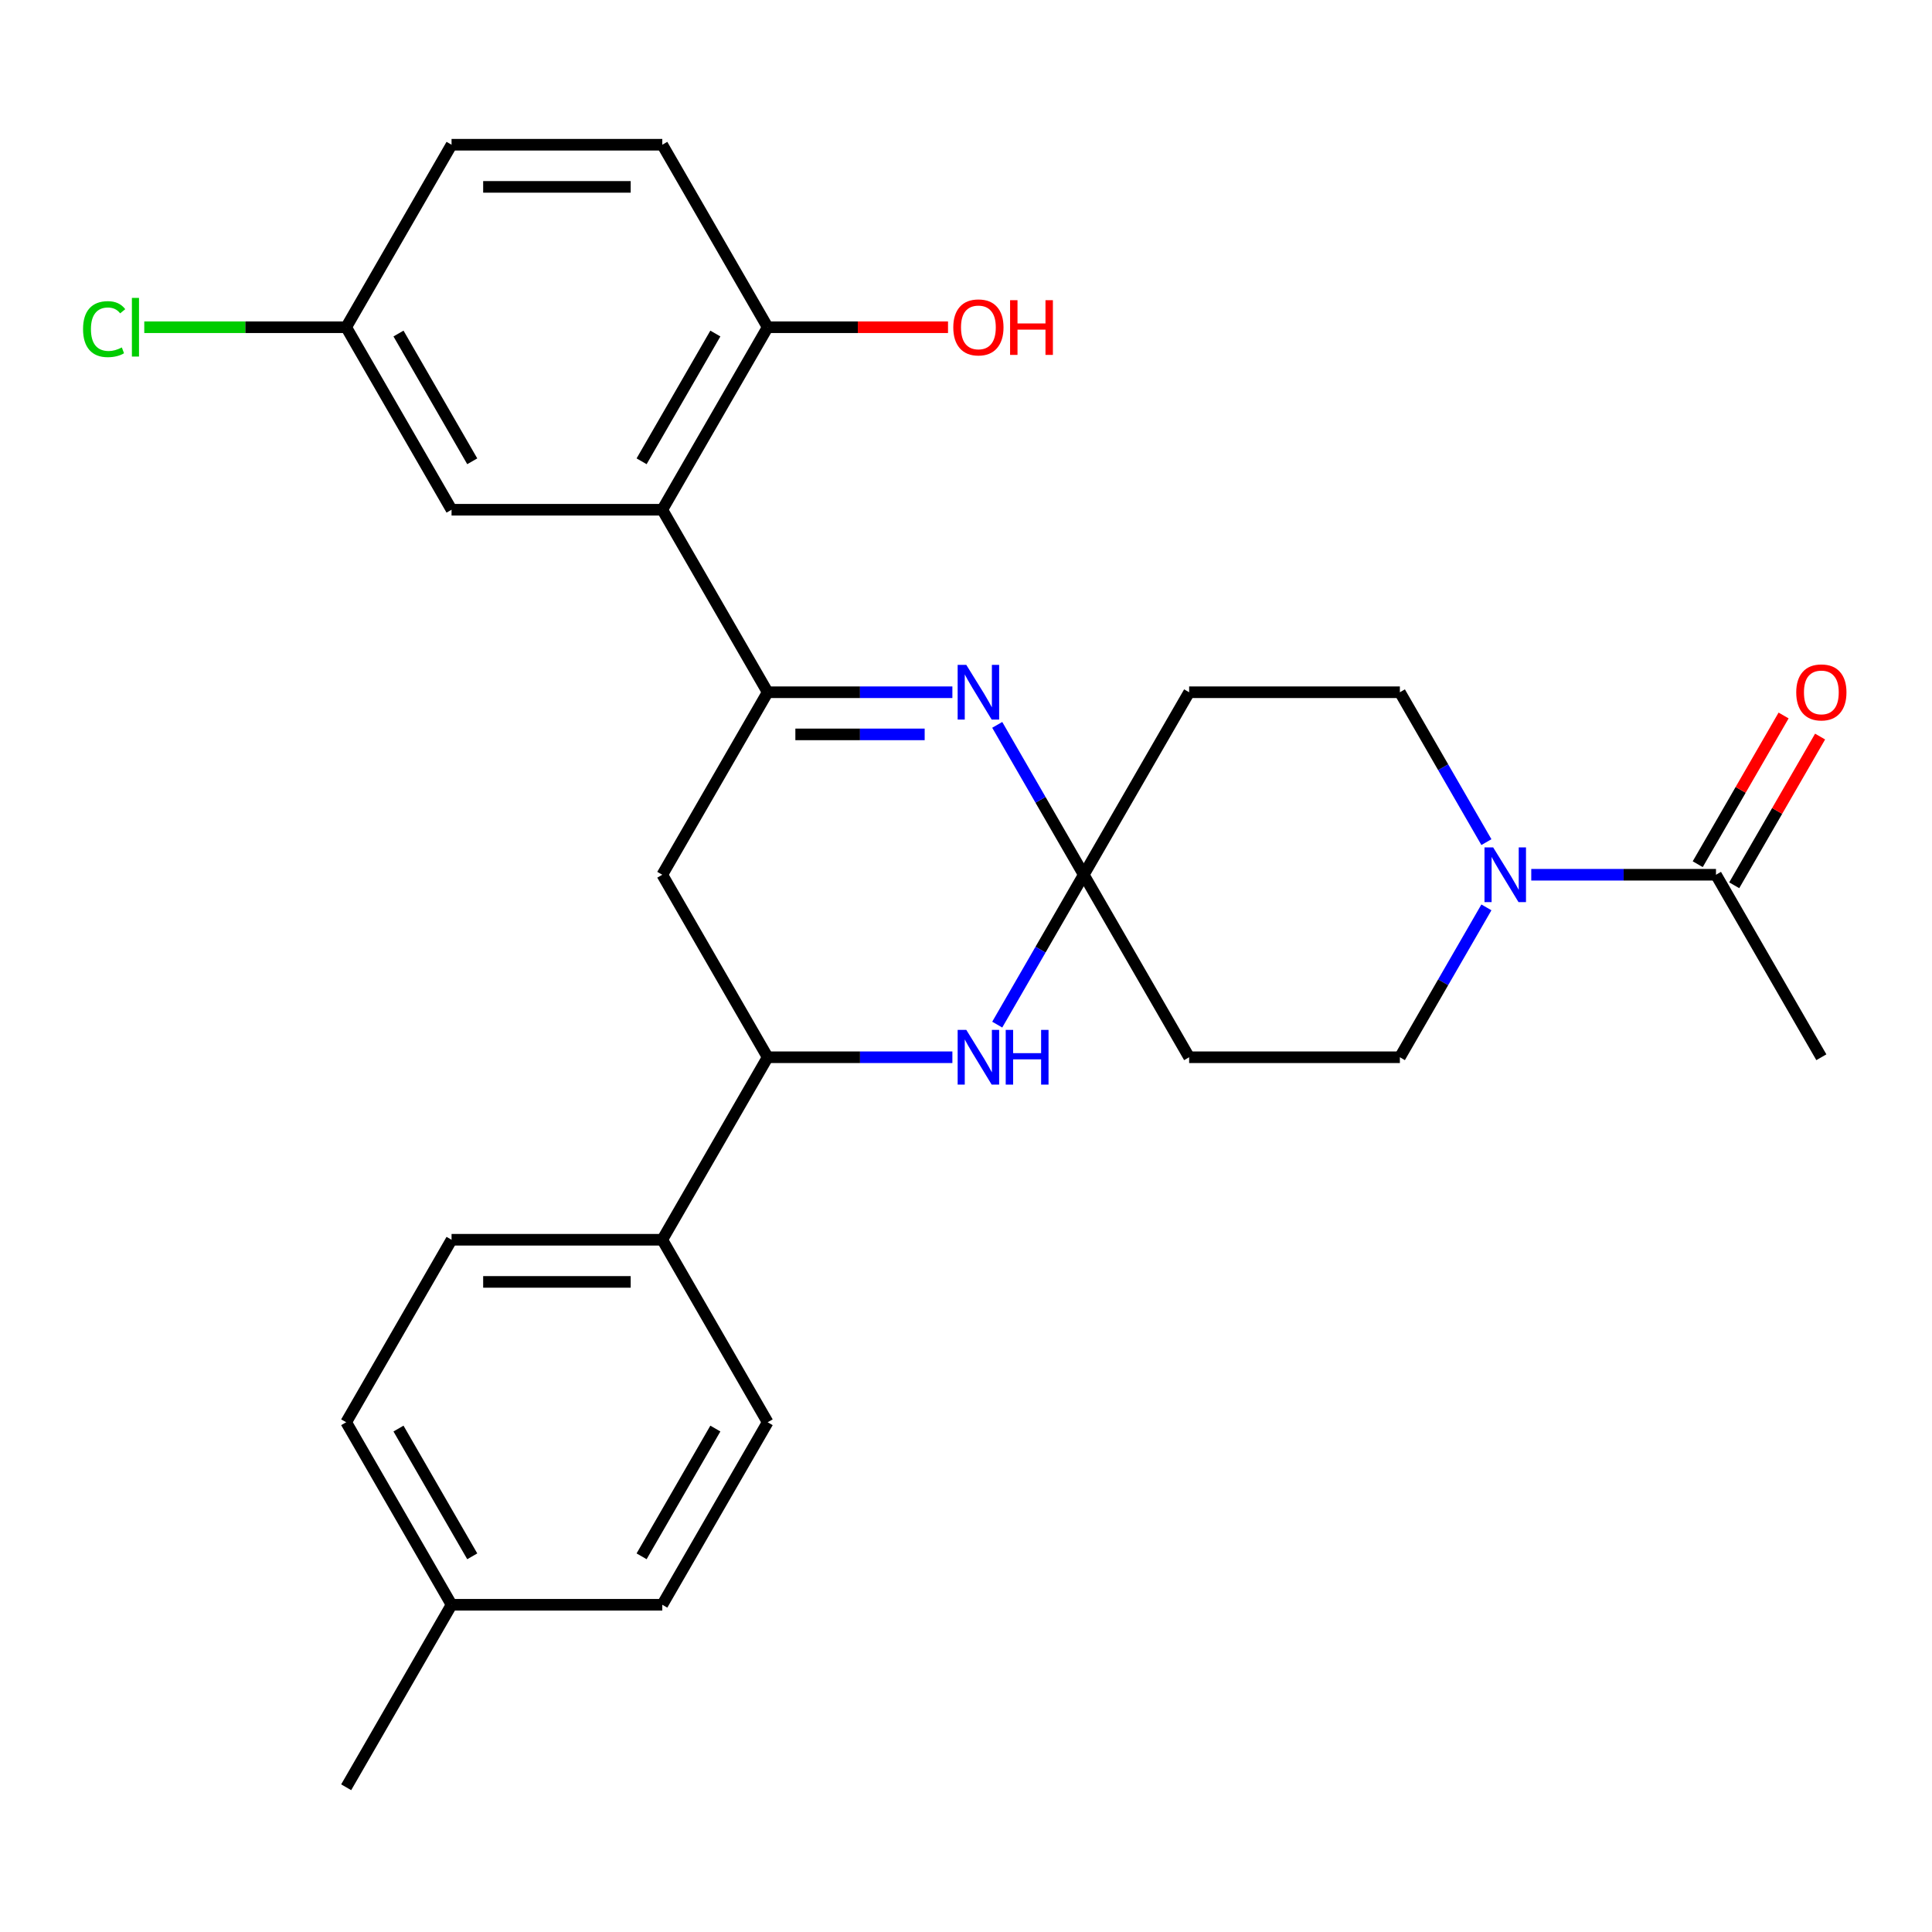 <?xml version='1.0' encoding='iso-8859-1'?>
<svg version='1.1' baseProfile='full'
              xmlns='http://www.w3.org/2000/svg'
                      xmlns:rdkit='http://www.rdkit.org/xml'
                      xmlns:xlink='http://www.w3.org/1999/xlink'
                  xml:space='preserve'
width='1000px' height='1000px' viewBox='0 0 1000 1000'>
<!-- END OF HEADER -->
<rect style='opacity:1.0;fill:#FFFFFF;stroke:none' width='1000' height='1000' x='0' y='0'> </rect>
<path class='bond-1' d='M 397.34,358.304 L 445.146,358.304' style='fill:none;fill-rule:evenodd;stroke:#000000;stroke-width:6px;stroke-linecap:butt;stroke-linejoin:miter;stroke-opacity:1' />
<path class='bond-1' d='M 445.146,358.304 L 492.951,358.304' style='fill:none;fill-rule:evenodd;stroke:#0000FF;stroke-width:6px;stroke-linecap:butt;stroke-linejoin:miter;stroke-opacity:1' />
<path class='bond-1' d='M 411.682,380.12 L 445.146,380.12' style='fill:none;fill-rule:evenodd;stroke:#000000;stroke-width:6px;stroke-linecap:butt;stroke-linejoin:miter;stroke-opacity:1' />
<path class='bond-1' d='M 445.146,380.12 L 478.609,380.12' style='fill:none;fill-rule:evenodd;stroke:#0000FF;stroke-width:6px;stroke-linecap:butt;stroke-linejoin:miter;stroke-opacity:1' />
<path class='bond-2' d='M 397.34,358.304 L 342.801,263.84' style='fill:none;fill-rule:evenodd;stroke:#000000;stroke-width:6px;stroke-linecap:butt;stroke-linejoin:miter;stroke-opacity:1' />
<path class='bond-5' d='M 397.34,358.304 L 342.801,452.768' style='fill:none;fill-rule:evenodd;stroke:#000000;stroke-width:6px;stroke-linecap:butt;stroke-linejoin:miter;stroke-opacity:1' />
<path class='bond-0' d='M 560.957,452.768 L 538.562,413.98' style='fill:none;fill-rule:evenodd;stroke:#000000;stroke-width:6px;stroke-linecap:butt;stroke-linejoin:miter;stroke-opacity:1' />
<path class='bond-0' d='M 538.562,413.98 L 516.167,375.191' style='fill:none;fill-rule:evenodd;stroke:#0000FF;stroke-width:6px;stroke-linecap:butt;stroke-linejoin:miter;stroke-opacity:1' />
<path class='bond-8' d='M 560.957,452.768 L 615.495,358.304' style='fill:none;fill-rule:evenodd;stroke:#000000;stroke-width:6px;stroke-linecap:butt;stroke-linejoin:miter;stroke-opacity:1' />
<path class='bond-9' d='M 560.957,452.768 L 615.495,547.232' style='fill:none;fill-rule:evenodd;stroke:#000000;stroke-width:6px;stroke-linecap:butt;stroke-linejoin:miter;stroke-opacity:1' />
<path class='bond-28' d='M 560.957,452.768 L 538.562,491.557' style='fill:none;fill-rule:evenodd;stroke:#000000;stroke-width:6px;stroke-linecap:butt;stroke-linejoin:miter;stroke-opacity:1' />
<path class='bond-28' d='M 538.562,491.557 L 516.167,530.345' style='fill:none;fill-rule:evenodd;stroke:#0000FF;stroke-width:6px;stroke-linecap:butt;stroke-linejoin:miter;stroke-opacity:1' />
<path class='bond-10' d='M 342.801,263.84 L 397.34,169.376' style='fill:none;fill-rule:evenodd;stroke:#000000;stroke-width:6px;stroke-linecap:butt;stroke-linejoin:miter;stroke-opacity:1' />
<path class='bond-10' d='M 332.089,238.763 L 370.267,172.638' style='fill:none;fill-rule:evenodd;stroke:#000000;stroke-width:6px;stroke-linecap:butt;stroke-linejoin:miter;stroke-opacity:1' />
<path class='bond-14' d='M 342.801,263.84 L 233.724,263.84' style='fill:none;fill-rule:evenodd;stroke:#000000;stroke-width:6px;stroke-linecap:butt;stroke-linejoin:miter;stroke-opacity:1' />
<path class='bond-3' d='M 492.951,547.232 L 445.146,547.232' style='fill:none;fill-rule:evenodd;stroke:#0000FF;stroke-width:6px;stroke-linecap:butt;stroke-linejoin:miter;stroke-opacity:1' />
<path class='bond-3' d='M 445.146,547.232 L 397.34,547.232' style='fill:none;fill-rule:evenodd;stroke:#000000;stroke-width:6px;stroke-linecap:butt;stroke-linejoin:miter;stroke-opacity:1' />
<path class='bond-4' d='M 769.362,469.655 L 746.967,508.443' style='fill:none;fill-rule:evenodd;stroke:#0000FF;stroke-width:6px;stroke-linecap:butt;stroke-linejoin:miter;stroke-opacity:1' />
<path class='bond-4' d='M 746.967,508.443 L 724.573,547.232' style='fill:none;fill-rule:evenodd;stroke:#000000;stroke-width:6px;stroke-linecap:butt;stroke-linejoin:miter;stroke-opacity:1' />
<path class='bond-7' d='M 792.579,452.768 L 840.384,452.768' style='fill:none;fill-rule:evenodd;stroke:#0000FF;stroke-width:6px;stroke-linecap:butt;stroke-linejoin:miter;stroke-opacity:1' />
<path class='bond-7' d='M 840.384,452.768 L 888.189,452.768' style='fill:none;fill-rule:evenodd;stroke:#000000;stroke-width:6px;stroke-linecap:butt;stroke-linejoin:miter;stroke-opacity:1' />
<path class='bond-30' d='M 769.362,435.881 L 746.967,397.093' style='fill:none;fill-rule:evenodd;stroke:#0000FF;stroke-width:6px;stroke-linecap:butt;stroke-linejoin:miter;stroke-opacity:1' />
<path class='bond-30' d='M 746.967,397.093 L 724.573,358.304' style='fill:none;fill-rule:evenodd;stroke:#000000;stroke-width:6px;stroke-linecap:butt;stroke-linejoin:miter;stroke-opacity:1' />
<path class='bond-6' d='M 342.801,452.768 L 397.34,547.232' style='fill:none;fill-rule:evenodd;stroke:#000000;stroke-width:6px;stroke-linecap:butt;stroke-linejoin:miter;stroke-opacity:1' />
<path class='bond-13' d='M 397.34,547.232 L 342.801,641.696' style='fill:none;fill-rule:evenodd;stroke:#000000;stroke-width:6px;stroke-linecap:butt;stroke-linejoin:miter;stroke-opacity:1' />
<path class='bond-15' d='M 897.636,458.222 L 919.857,419.733' style='fill:none;fill-rule:evenodd;stroke:#000000;stroke-width:6px;stroke-linecap:butt;stroke-linejoin:miter;stroke-opacity:1' />
<path class='bond-15' d='M 919.857,419.733 L 942.078,381.245' style='fill:none;fill-rule:evenodd;stroke:#FF0000;stroke-width:6px;stroke-linecap:butt;stroke-linejoin:miter;stroke-opacity:1' />
<path class='bond-15' d='M 878.743,447.314 L 900.964,408.826' style='fill:none;fill-rule:evenodd;stroke:#000000;stroke-width:6px;stroke-linecap:butt;stroke-linejoin:miter;stroke-opacity:1' />
<path class='bond-15' d='M 900.964,408.826 L 923.186,370.337' style='fill:none;fill-rule:evenodd;stroke:#FF0000;stroke-width:6px;stroke-linecap:butt;stroke-linejoin:miter;stroke-opacity:1' />
<path class='bond-26' d='M 888.189,452.768 L 942.728,547.232' style='fill:none;fill-rule:evenodd;stroke:#000000;stroke-width:6px;stroke-linecap:butt;stroke-linejoin:miter;stroke-opacity:1' />
<path class='bond-12' d='M 615.495,358.304 L 724.573,358.304' style='fill:none;fill-rule:evenodd;stroke:#000000;stroke-width:6px;stroke-linecap:butt;stroke-linejoin:miter;stroke-opacity:1' />
<path class='bond-11' d='M 615.495,547.232 L 724.573,547.232' style='fill:none;fill-rule:evenodd;stroke:#000000;stroke-width:6px;stroke-linecap:butt;stroke-linejoin:miter;stroke-opacity:1' />
<path class='bond-16' d='M 397.34,169.376 L 342.801,74.912' style='fill:none;fill-rule:evenodd;stroke:#000000;stroke-width:6px;stroke-linecap:butt;stroke-linejoin:miter;stroke-opacity:1' />
<path class='bond-24' d='M 397.34,169.376 L 444.016,169.376' style='fill:none;fill-rule:evenodd;stroke:#000000;stroke-width:6px;stroke-linecap:butt;stroke-linejoin:miter;stroke-opacity:1' />
<path class='bond-24' d='M 444.016,169.376 L 490.691,169.376' style='fill:none;fill-rule:evenodd;stroke:#FF0000;stroke-width:6px;stroke-linecap:butt;stroke-linejoin:miter;stroke-opacity:1' />
<path class='bond-17' d='M 342.801,641.696 L 233.724,641.696' style='fill:none;fill-rule:evenodd;stroke:#000000;stroke-width:6px;stroke-linecap:butt;stroke-linejoin:miter;stroke-opacity:1' />
<path class='bond-17' d='M 326.44,663.511 L 250.086,663.511' style='fill:none;fill-rule:evenodd;stroke:#000000;stroke-width:6px;stroke-linecap:butt;stroke-linejoin:miter;stroke-opacity:1' />
<path class='bond-18' d='M 342.801,641.696 L 397.34,736.16' style='fill:none;fill-rule:evenodd;stroke:#000000;stroke-width:6px;stroke-linecap:butt;stroke-linejoin:miter;stroke-opacity:1' />
<path class='bond-19' d='M 233.724,263.84 L 179.185,169.376' style='fill:none;fill-rule:evenodd;stroke:#000000;stroke-width:6px;stroke-linecap:butt;stroke-linejoin:miter;stroke-opacity:1' />
<path class='bond-19' d='M 244.436,238.763 L 206.259,172.638' style='fill:none;fill-rule:evenodd;stroke:#000000;stroke-width:6px;stroke-linecap:butt;stroke-linejoin:miter;stroke-opacity:1' />
<path class='bond-29' d='M 342.801,74.912 L 233.724,74.912' style='fill:none;fill-rule:evenodd;stroke:#000000;stroke-width:6px;stroke-linecap:butt;stroke-linejoin:miter;stroke-opacity:1' />
<path class='bond-29' d='M 326.44,96.728 L 250.086,96.728' style='fill:none;fill-rule:evenodd;stroke:#000000;stroke-width:6px;stroke-linecap:butt;stroke-linejoin:miter;stroke-opacity:1' />
<path class='bond-21' d='M 233.724,641.696 L 179.185,736.16' style='fill:none;fill-rule:evenodd;stroke:#000000;stroke-width:6px;stroke-linecap:butt;stroke-linejoin:miter;stroke-opacity:1' />
<path class='bond-22' d='M 397.34,736.16 L 342.801,830.624' style='fill:none;fill-rule:evenodd;stroke:#000000;stroke-width:6px;stroke-linecap:butt;stroke-linejoin:miter;stroke-opacity:1' />
<path class='bond-22' d='M 370.267,739.422 L 332.089,805.546' style='fill:none;fill-rule:evenodd;stroke:#000000;stroke-width:6px;stroke-linecap:butt;stroke-linejoin:miter;stroke-opacity:1' />
<path class='bond-20' d='M 179.185,169.376 L 233.724,74.912' style='fill:none;fill-rule:evenodd;stroke:#000000;stroke-width:6px;stroke-linecap:butt;stroke-linejoin:miter;stroke-opacity:1' />
<path class='bond-25' d='M 179.185,169.376 L 126.93,169.376' style='fill:none;fill-rule:evenodd;stroke:#000000;stroke-width:6px;stroke-linecap:butt;stroke-linejoin:miter;stroke-opacity:1' />
<path class='bond-25' d='M 126.93,169.376 L 74.674,169.376' style='fill:none;fill-rule:evenodd;stroke:#00CC00;stroke-width:6px;stroke-linecap:butt;stroke-linejoin:miter;stroke-opacity:1' />
<path class='bond-31' d='M 179.185,736.16 L 233.724,830.624' style='fill:none;fill-rule:evenodd;stroke:#000000;stroke-width:6px;stroke-linecap:butt;stroke-linejoin:miter;stroke-opacity:1' />
<path class='bond-31' d='M 206.259,739.422 L 244.436,805.546' style='fill:none;fill-rule:evenodd;stroke:#000000;stroke-width:6px;stroke-linecap:butt;stroke-linejoin:miter;stroke-opacity:1' />
<path class='bond-23' d='M 342.801,830.624 L 233.724,830.624' style='fill:none;fill-rule:evenodd;stroke:#000000;stroke-width:6px;stroke-linecap:butt;stroke-linejoin:miter;stroke-opacity:1' />
<path class='bond-27' d='M 233.724,830.624 L 179.185,925.088' style='fill:none;fill-rule:evenodd;stroke:#000000;stroke-width:6px;stroke-linecap:butt;stroke-linejoin:miter;stroke-opacity:1' />
<path  class='atom-2' d='M 500.158 344.144
L 509.438 359.144
Q 510.358 360.624, 511.838 363.304
Q 513.318 365.984, 513.398 366.144
L 513.398 344.144
L 517.158 344.144
L 517.158 372.464
L 513.278 372.464
L 503.318 356.064
Q 502.158 354.144, 500.918 351.944
Q 499.718 349.744, 499.358 349.064
L 499.358 372.464
L 495.678 372.464
L 495.678 344.144
L 500.158 344.144
' fill='#0000FF'/>
<path  class='atom-4' d='M 500.158 533.072
L 509.438 548.072
Q 510.358 549.552, 511.838 552.232
Q 513.318 554.912, 513.398 555.072
L 513.398 533.072
L 517.158 533.072
L 517.158 561.392
L 513.278 561.392
L 503.318 544.992
Q 502.158 543.072, 500.918 540.872
Q 499.718 538.672, 499.358 537.992
L 499.358 561.392
L 495.678 561.392
L 495.678 533.072
L 500.158 533.072
' fill='#0000FF'/>
<path  class='atom-4' d='M 520.558 533.072
L 524.398 533.072
L 524.398 545.112
L 538.878 545.112
L 538.878 533.072
L 542.718 533.072
L 542.718 561.392
L 538.878 561.392
L 538.878 548.312
L 524.398 548.312
L 524.398 561.392
L 520.558 561.392
L 520.558 533.072
' fill='#0000FF'/>
<path  class='atom-5' d='M 772.852 438.608
L 782.132 453.608
Q 783.052 455.088, 784.532 457.768
Q 786.012 460.448, 786.092 460.608
L 786.092 438.608
L 789.852 438.608
L 789.852 466.928
L 785.972 466.928
L 776.012 450.528
Q 774.852 448.608, 773.612 446.408
Q 772.412 444.208, 772.052 443.528
L 772.052 466.928
L 768.372 466.928
L 768.372 438.608
L 772.852 438.608
' fill='#0000FF'/>
<path  class='atom-16' d='M 929.728 358.384
Q 929.728 351.584, 933.088 347.784
Q 936.448 343.984, 942.728 343.984
Q 949.008 343.984, 952.368 347.784
Q 955.728 351.584, 955.728 358.384
Q 955.728 365.264, 952.328 369.184
Q 948.928 373.064, 942.728 373.064
Q 936.488 373.064, 933.088 369.184
Q 929.728 365.304, 929.728 358.384
M 942.728 369.864
Q 947.048 369.864, 949.368 366.984
Q 951.728 364.064, 951.728 358.384
Q 951.728 352.824, 949.368 350.024
Q 947.048 347.184, 942.728 347.184
Q 938.408 347.184, 936.048 349.984
Q 933.728 352.784, 933.728 358.384
Q 933.728 364.104, 936.048 366.984
Q 938.408 369.864, 942.728 369.864
' fill='#FF0000'/>
<path  class='atom-25' d='M 493.418 169.456
Q 493.418 162.656, 496.778 158.856
Q 500.138 155.056, 506.418 155.056
Q 512.698 155.056, 516.058 158.856
Q 519.418 162.656, 519.418 169.456
Q 519.418 176.336, 516.018 180.256
Q 512.618 184.136, 506.418 184.136
Q 500.178 184.136, 496.778 180.256
Q 493.418 176.376, 493.418 169.456
M 506.418 180.936
Q 510.738 180.936, 513.058 178.056
Q 515.418 175.136, 515.418 169.456
Q 515.418 163.896, 513.058 161.096
Q 510.738 158.256, 506.418 158.256
Q 502.098 158.256, 499.738 161.056
Q 497.418 163.856, 497.418 169.456
Q 497.418 175.176, 499.738 178.056
Q 502.098 180.936, 506.418 180.936
' fill='#FF0000'/>
<path  class='atom-25' d='M 522.818 155.376
L 526.658 155.376
L 526.658 167.416
L 541.138 167.416
L 541.138 155.376
L 544.978 155.376
L 544.978 183.696
L 541.138 183.696
L 541.138 170.616
L 526.658 170.616
L 526.658 183.696
L 522.818 183.696
L 522.818 155.376
' fill='#FF0000'/>
<path  class='atom-26' d='M 42.988 170.356
Q 42.988 163.316, 46.268 159.636
Q 49.588 155.916, 55.868 155.916
Q 61.708 155.916, 64.828 160.036
L 62.188 162.196
Q 59.908 159.196, 55.868 159.196
Q 51.588 159.196, 49.308 162.076
Q 47.068 164.916, 47.068 170.356
Q 47.068 175.956, 49.388 178.836
Q 51.748 181.716, 56.308 181.716
Q 59.428 181.716, 63.068 179.836
L 64.188 182.836
Q 62.708 183.796, 60.468 184.356
Q 58.228 184.916, 55.748 184.916
Q 49.588 184.916, 46.268 181.156
Q 42.988 177.396, 42.988 170.356
' fill='#00CC00'/>
<path  class='atom-26' d='M 68.268 154.196
L 71.948 154.196
L 71.948 184.556
L 68.268 184.556
L 68.268 154.196
' fill='#00CC00'/>
</svg>
